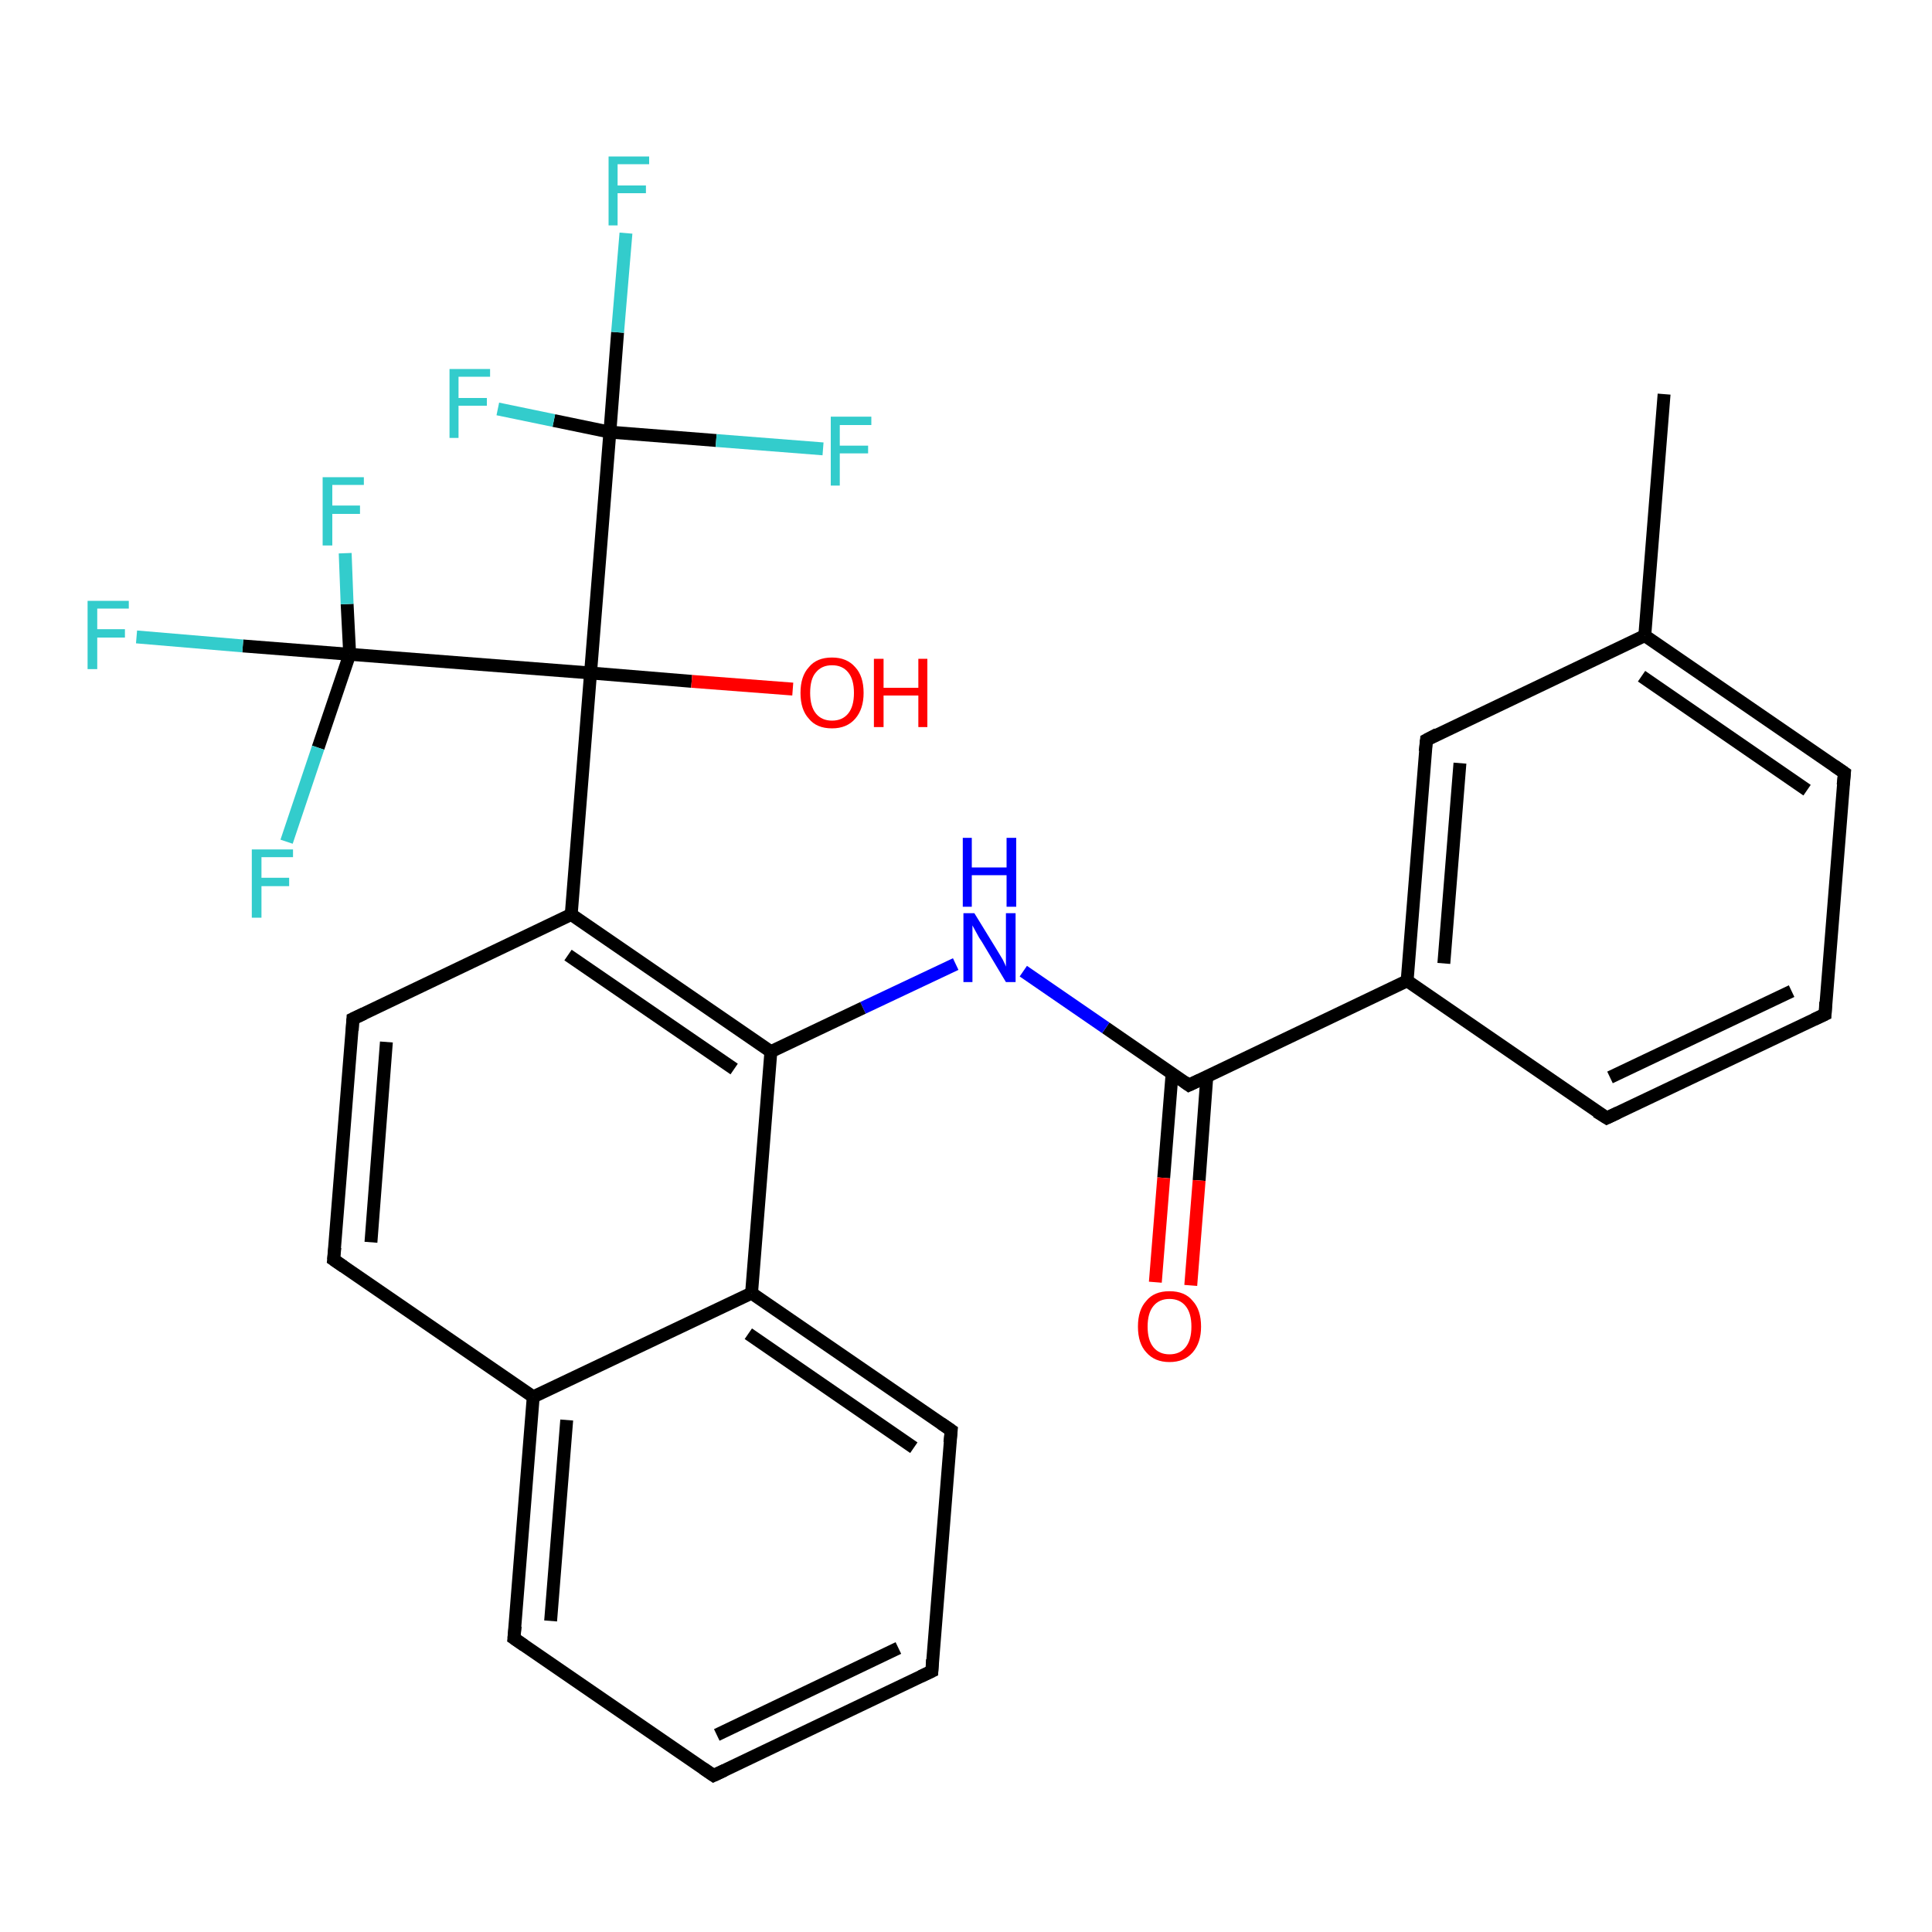 <?xml version='1.0' encoding='iso-8859-1'?>
<svg version='1.1' baseProfile='full'
              xmlns='http://www.w3.org/2000/svg'
                      xmlns:rdkit='http://www.rdkit.org/xml'
                      xmlns:xlink='http://www.w3.org/1999/xlink'
                  xml:space='preserve'
width='300px' height='300px' viewBox='0 0 300 300'>
<!-- END OF HEADER -->
<rect style='opacity:1.0;fill:#FFFFFF;stroke:none' width='300.0' height='300.0' x='0.0' y='0.0'> </rect>
<path class='bond-0 atom-0 atom-1' d='M 258.4,61.2 L 255.4,98.7' style='fill:none;fill-rule:evenodd;stroke:#000000;stroke-width:2.0px;stroke-linecap:butt;stroke-linejoin:miter;stroke-opacity:1' />
<path class='bond-1 atom-1 atom-2' d='M 255.4,98.7 L 286.4,120.0' style='fill:none;fill-rule:evenodd;stroke:#000000;stroke-width:2.0px;stroke-linecap:butt;stroke-linejoin:miter;stroke-opacity:1' />
<path class='bond-1 atom-1 atom-2' d='M 254.9,105.0 L 280.6,122.7' style='fill:none;fill-rule:evenodd;stroke:#000000;stroke-width:2.0px;stroke-linecap:butt;stroke-linejoin:miter;stroke-opacity:1' />
<path class='bond-2 atom-2 atom-3' d='M 286.4,120.0 L 283.4,157.5' style='fill:none;fill-rule:evenodd;stroke:#000000;stroke-width:2.0px;stroke-linecap:butt;stroke-linejoin:miter;stroke-opacity:1' />
<path class='bond-3 atom-3 atom-4' d='M 283.4,157.5 L 249.5,173.6' style='fill:none;fill-rule:evenodd;stroke:#000000;stroke-width:2.0px;stroke-linecap:butt;stroke-linejoin:miter;stroke-opacity:1' />
<path class='bond-3 atom-3 atom-4' d='M 278.2,153.9 L 250.0,167.3' style='fill:none;fill-rule:evenodd;stroke:#000000;stroke-width:2.0px;stroke-linecap:butt;stroke-linejoin:miter;stroke-opacity:1' />
<path class='bond-4 atom-4 atom-5' d='M 249.5,173.6 L 218.5,152.3' style='fill:none;fill-rule:evenodd;stroke:#000000;stroke-width:2.0px;stroke-linecap:butt;stroke-linejoin:miter;stroke-opacity:1' />
<path class='bond-5 atom-5 atom-6' d='M 218.5,152.3 L 221.5,114.9' style='fill:none;fill-rule:evenodd;stroke:#000000;stroke-width:2.0px;stroke-linecap:butt;stroke-linejoin:miter;stroke-opacity:1' />
<path class='bond-5 atom-5 atom-6' d='M 224.2,149.6 L 226.7,118.5' style='fill:none;fill-rule:evenodd;stroke:#000000;stroke-width:2.0px;stroke-linecap:butt;stroke-linejoin:miter;stroke-opacity:1' />
<path class='bond-6 atom-5 atom-7' d='M 218.5,152.3 L 184.6,168.5' style='fill:none;fill-rule:evenodd;stroke:#000000;stroke-width:2.0px;stroke-linecap:butt;stroke-linejoin:miter;stroke-opacity:1' />
<path class='bond-7 atom-7 atom-8' d='M 182.0,166.7 L 180.7,182.9' style='fill:none;fill-rule:evenodd;stroke:#000000;stroke-width:2.0px;stroke-linecap:butt;stroke-linejoin:miter;stroke-opacity:1' />
<path class='bond-7 atom-7 atom-8' d='M 180.7,182.9 L 179.4,199.1' style='fill:none;fill-rule:evenodd;stroke:#FF0000;stroke-width:2.0px;stroke-linecap:butt;stroke-linejoin:miter;stroke-opacity:1' />
<path class='bond-7 atom-7 atom-8' d='M 187.4,167.1 L 186.2,183.3' style='fill:none;fill-rule:evenodd;stroke:#000000;stroke-width:2.0px;stroke-linecap:butt;stroke-linejoin:miter;stroke-opacity:1' />
<path class='bond-7 atom-7 atom-8' d='M 186.2,183.3 L 184.9,199.6' style='fill:none;fill-rule:evenodd;stroke:#FF0000;stroke-width:2.0px;stroke-linecap:butt;stroke-linejoin:miter;stroke-opacity:1' />
<path class='bond-8 atom-7 atom-9' d='M 184.6,168.5 L 171.7,159.6' style='fill:none;fill-rule:evenodd;stroke:#000000;stroke-width:2.0px;stroke-linecap:butt;stroke-linejoin:miter;stroke-opacity:1' />
<path class='bond-8 atom-7 atom-9' d='M 171.7,159.6 L 158.9,150.8' style='fill:none;fill-rule:evenodd;stroke:#0000FF;stroke-width:2.0px;stroke-linecap:butt;stroke-linejoin:miter;stroke-opacity:1' />
<path class='bond-9 atom-9 atom-10' d='M 148.4,149.7 L 134.0,156.5' style='fill:none;fill-rule:evenodd;stroke:#0000FF;stroke-width:2.0px;stroke-linecap:butt;stroke-linejoin:miter;stroke-opacity:1' />
<path class='bond-9 atom-9 atom-10' d='M 134.0,156.5 L 119.7,163.3' style='fill:none;fill-rule:evenodd;stroke:#000000;stroke-width:2.0px;stroke-linecap:butt;stroke-linejoin:miter;stroke-opacity:1' />
<path class='bond-10 atom-10 atom-11' d='M 119.7,163.3 L 88.7,142.0' style='fill:none;fill-rule:evenodd;stroke:#000000;stroke-width:2.0px;stroke-linecap:butt;stroke-linejoin:miter;stroke-opacity:1' />
<path class='bond-10 atom-10 atom-11' d='M 114.0,166.0 L 88.2,148.3' style='fill:none;fill-rule:evenodd;stroke:#000000;stroke-width:2.0px;stroke-linecap:butt;stroke-linejoin:miter;stroke-opacity:1' />
<path class='bond-11 atom-11 atom-12' d='M 88.7,142.0 L 54.8,158.2' style='fill:none;fill-rule:evenodd;stroke:#000000;stroke-width:2.0px;stroke-linecap:butt;stroke-linejoin:miter;stroke-opacity:1' />
<path class='bond-12 atom-12 atom-13' d='M 54.8,158.2 L 51.8,195.6' style='fill:none;fill-rule:evenodd;stroke:#000000;stroke-width:2.0px;stroke-linecap:butt;stroke-linejoin:miter;stroke-opacity:1' />
<path class='bond-12 atom-12 atom-13' d='M 60.0,161.8 L 57.6,192.9' style='fill:none;fill-rule:evenodd;stroke:#000000;stroke-width:2.0px;stroke-linecap:butt;stroke-linejoin:miter;stroke-opacity:1' />
<path class='bond-13 atom-13 atom-14' d='M 51.8,195.6 L 82.8,216.9' style='fill:none;fill-rule:evenodd;stroke:#000000;stroke-width:2.0px;stroke-linecap:butt;stroke-linejoin:miter;stroke-opacity:1' />
<path class='bond-14 atom-14 atom-15' d='M 82.8,216.9 L 79.8,254.4' style='fill:none;fill-rule:evenodd;stroke:#000000;stroke-width:2.0px;stroke-linecap:butt;stroke-linejoin:miter;stroke-opacity:1' />
<path class='bond-14 atom-14 atom-15' d='M 88.0,220.5 L 85.5,251.7' style='fill:none;fill-rule:evenodd;stroke:#000000;stroke-width:2.0px;stroke-linecap:butt;stroke-linejoin:miter;stroke-opacity:1' />
<path class='bond-15 atom-15 atom-16' d='M 79.8,254.4 L 110.8,275.7' style='fill:none;fill-rule:evenodd;stroke:#000000;stroke-width:2.0px;stroke-linecap:butt;stroke-linejoin:miter;stroke-opacity:1' />
<path class='bond-16 atom-16 atom-17' d='M 110.8,275.7 L 144.7,259.5' style='fill:none;fill-rule:evenodd;stroke:#000000;stroke-width:2.0px;stroke-linecap:butt;stroke-linejoin:miter;stroke-opacity:1' />
<path class='bond-16 atom-16 atom-17' d='M 111.3,269.4 L 139.5,255.9' style='fill:none;fill-rule:evenodd;stroke:#000000;stroke-width:2.0px;stroke-linecap:butt;stroke-linejoin:miter;stroke-opacity:1' />
<path class='bond-17 atom-17 atom-18' d='M 144.7,259.5 L 147.7,222.1' style='fill:none;fill-rule:evenodd;stroke:#000000;stroke-width:2.0px;stroke-linecap:butt;stroke-linejoin:miter;stroke-opacity:1' />
<path class='bond-18 atom-18 atom-19' d='M 147.7,222.1 L 116.7,200.8' style='fill:none;fill-rule:evenodd;stroke:#000000;stroke-width:2.0px;stroke-linecap:butt;stroke-linejoin:miter;stroke-opacity:1' />
<path class='bond-18 atom-18 atom-19' d='M 141.9,224.8 L 116.2,207.1' style='fill:none;fill-rule:evenodd;stroke:#000000;stroke-width:2.0px;stroke-linecap:butt;stroke-linejoin:miter;stroke-opacity:1' />
<path class='bond-19 atom-11 atom-20' d='M 88.7,142.0 L 91.7,104.5' style='fill:none;fill-rule:evenodd;stroke:#000000;stroke-width:2.0px;stroke-linecap:butt;stroke-linejoin:miter;stroke-opacity:1' />
<path class='bond-20 atom-20 atom-21' d='M 91.7,104.5 L 107.4,105.8' style='fill:none;fill-rule:evenodd;stroke:#000000;stroke-width:2.0px;stroke-linecap:butt;stroke-linejoin:miter;stroke-opacity:1' />
<path class='bond-20 atom-20 atom-21' d='M 107.4,105.8 L 123.1,107.0' style='fill:none;fill-rule:evenodd;stroke:#FF0000;stroke-width:2.0px;stroke-linecap:butt;stroke-linejoin:miter;stroke-opacity:1' />
<path class='bond-21 atom-20 atom-22' d='M 91.7,104.5 L 94.7,67.1' style='fill:none;fill-rule:evenodd;stroke:#000000;stroke-width:2.0px;stroke-linecap:butt;stroke-linejoin:miter;stroke-opacity:1' />
<path class='bond-22 atom-22 atom-23' d='M 94.7,67.1 L 95.9,51.6' style='fill:none;fill-rule:evenodd;stroke:#000000;stroke-width:2.0px;stroke-linecap:butt;stroke-linejoin:miter;stroke-opacity:1' />
<path class='bond-22 atom-22 atom-23' d='M 95.9,51.6 L 97.2,36.2' style='fill:none;fill-rule:evenodd;stroke:#33CCCC;stroke-width:2.0px;stroke-linecap:butt;stroke-linejoin:miter;stroke-opacity:1' />
<path class='bond-23 atom-22 atom-24' d='M 94.7,67.1 L 111.2,68.4' style='fill:none;fill-rule:evenodd;stroke:#000000;stroke-width:2.0px;stroke-linecap:butt;stroke-linejoin:miter;stroke-opacity:1' />
<path class='bond-23 atom-22 atom-24' d='M 111.2,68.4 L 127.8,69.7' style='fill:none;fill-rule:evenodd;stroke:#33CCCC;stroke-width:2.0px;stroke-linecap:butt;stroke-linejoin:miter;stroke-opacity:1' />
<path class='bond-24 atom-22 atom-25' d='M 94.7,67.1 L 86.0,65.3' style='fill:none;fill-rule:evenodd;stroke:#000000;stroke-width:2.0px;stroke-linecap:butt;stroke-linejoin:miter;stroke-opacity:1' />
<path class='bond-24 atom-22 atom-25' d='M 86.0,65.3 L 77.3,63.5' style='fill:none;fill-rule:evenodd;stroke:#33CCCC;stroke-width:2.0px;stroke-linecap:butt;stroke-linejoin:miter;stroke-opacity:1' />
<path class='bond-25 atom-20 atom-26' d='M 91.7,104.5 L 54.3,101.6' style='fill:none;fill-rule:evenodd;stroke:#000000;stroke-width:2.0px;stroke-linecap:butt;stroke-linejoin:miter;stroke-opacity:1' />
<path class='bond-26 atom-26 atom-27' d='M 54.3,101.6 L 37.7,100.3' style='fill:none;fill-rule:evenodd;stroke:#000000;stroke-width:2.0px;stroke-linecap:butt;stroke-linejoin:miter;stroke-opacity:1' />
<path class='bond-26 atom-26 atom-27' d='M 37.7,100.3 L 21.2,98.9' style='fill:none;fill-rule:evenodd;stroke:#33CCCC;stroke-width:2.0px;stroke-linecap:butt;stroke-linejoin:miter;stroke-opacity:1' />
<path class='bond-27 atom-26 atom-28' d='M 54.3,101.6 L 49.4,116.1' style='fill:none;fill-rule:evenodd;stroke:#000000;stroke-width:2.0px;stroke-linecap:butt;stroke-linejoin:miter;stroke-opacity:1' />
<path class='bond-27 atom-26 atom-28' d='M 49.4,116.1 L 44.5,130.7' style='fill:none;fill-rule:evenodd;stroke:#33CCCC;stroke-width:2.0px;stroke-linecap:butt;stroke-linejoin:miter;stroke-opacity:1' />
<path class='bond-28 atom-26 atom-29' d='M 54.3,101.6 L 53.9,93.8' style='fill:none;fill-rule:evenodd;stroke:#000000;stroke-width:2.0px;stroke-linecap:butt;stroke-linejoin:miter;stroke-opacity:1' />
<path class='bond-28 atom-26 atom-29' d='M 53.9,93.8 L 53.6,85.9' style='fill:none;fill-rule:evenodd;stroke:#33CCCC;stroke-width:2.0px;stroke-linecap:butt;stroke-linejoin:miter;stroke-opacity:1' />
<path class='bond-29 atom-6 atom-1' d='M 221.5,114.9 L 255.4,98.7' style='fill:none;fill-rule:evenodd;stroke:#000000;stroke-width:2.0px;stroke-linecap:butt;stroke-linejoin:miter;stroke-opacity:1' />
<path class='bond-30 atom-19 atom-10' d='M 116.7,200.8 L 119.7,163.3' style='fill:none;fill-rule:evenodd;stroke:#000000;stroke-width:2.0px;stroke-linecap:butt;stroke-linejoin:miter;stroke-opacity:1' />
<path class='bond-31 atom-19 atom-14' d='M 116.7,200.8 L 82.8,216.9' style='fill:none;fill-rule:evenodd;stroke:#000000;stroke-width:2.0px;stroke-linecap:butt;stroke-linejoin:miter;stroke-opacity:1' />
<path d='M 284.8,118.9 L 286.4,120.0 L 286.2,121.9' style='fill:none;stroke:#000000;stroke-width:2.0px;stroke-linecap:butt;stroke-linejoin:miter;stroke-opacity:1;' />
<path d='M 283.5,155.6 L 283.4,157.5 L 281.7,158.3' style='fill:none;stroke:#000000;stroke-width:2.0px;stroke-linecap:butt;stroke-linejoin:miter;stroke-opacity:1;' />
<path d='M 251.2,172.8 L 249.5,173.6 L 247.9,172.6' style='fill:none;stroke:#000000;stroke-width:2.0px;stroke-linecap:butt;stroke-linejoin:miter;stroke-opacity:1;' />
<path d='M 221.3,116.7 L 221.5,114.9 L 223.2,114.0' style='fill:none;stroke:#000000;stroke-width:2.0px;stroke-linecap:butt;stroke-linejoin:miter;stroke-opacity:1;' />
<path d='M 186.3,167.7 L 184.6,168.5 L 183.9,168.0' style='fill:none;stroke:#000000;stroke-width:2.0px;stroke-linecap:butt;stroke-linejoin:miter;stroke-opacity:1;' />
<path d='M 56.5,157.4 L 54.8,158.2 L 54.7,160.0' style='fill:none;stroke:#000000;stroke-width:2.0px;stroke-linecap:butt;stroke-linejoin:miter;stroke-opacity:1;' />
<path d='M 52.0,193.7 L 51.8,195.6 L 53.4,196.7' style='fill:none;stroke:#000000;stroke-width:2.0px;stroke-linecap:butt;stroke-linejoin:miter;stroke-opacity:1;' />
<path d='M 80.0,252.5 L 79.8,254.4 L 81.4,255.5' style='fill:none;stroke:#000000;stroke-width:2.0px;stroke-linecap:butt;stroke-linejoin:miter;stroke-opacity:1;' />
<path d='M 109.2,274.6 L 110.8,275.7 L 112.5,274.9' style='fill:none;stroke:#000000;stroke-width:2.0px;stroke-linecap:butt;stroke-linejoin:miter;stroke-opacity:1;' />
<path d='M 143.0,260.3 L 144.7,259.5 L 144.8,257.7' style='fill:none;stroke:#000000;stroke-width:2.0px;stroke-linecap:butt;stroke-linejoin:miter;stroke-opacity:1;' />
<path d='M 147.5,224.0 L 147.7,222.1 L 146.1,221.0' style='fill:none;stroke:#000000;stroke-width:2.0px;stroke-linecap:butt;stroke-linejoin:miter;stroke-opacity:1;' />
<path class='atom-8' d='M 176.7 206.0
Q 176.7 203.4, 178.0 202.0
Q 179.2 200.5, 181.6 200.5
Q 184.0 200.5, 185.2 202.0
Q 186.5 203.4, 186.5 206.0
Q 186.5 208.5, 185.2 210.0
Q 183.9 211.5, 181.6 211.5
Q 179.3 211.5, 178.0 210.0
Q 176.7 208.6, 176.7 206.0
M 181.6 210.3
Q 183.2 210.3, 184.1 209.2
Q 185.0 208.1, 185.0 206.0
Q 185.0 203.9, 184.1 202.8
Q 183.2 201.7, 181.6 201.7
Q 180.0 201.7, 179.1 202.8
Q 178.2 203.9, 178.2 206.0
Q 178.2 208.1, 179.1 209.2
Q 180.0 210.3, 181.6 210.3
' fill='#FF0000'/>
<path class='atom-9' d='M 151.3 141.8
L 154.8 147.5
Q 155.1 148.0, 155.7 149.0
Q 156.2 150.0, 156.2 150.1
L 156.2 141.8
L 157.7 141.8
L 157.7 152.5
L 156.2 152.5
L 152.5 146.3
Q 152.0 145.6, 151.6 144.8
Q 151.1 143.9, 151.0 143.7
L 151.0 152.5
L 149.6 152.5
L 149.6 141.8
L 151.3 141.8
' fill='#0000FF'/>
<path class='atom-9' d='M 149.5 130.1
L 150.9 130.1
L 150.9 134.7
L 156.3 134.7
L 156.3 130.1
L 157.8 130.1
L 157.8 140.8
L 156.3 140.8
L 156.3 135.9
L 150.9 135.9
L 150.9 140.8
L 149.5 140.8
L 149.5 130.1
' fill='#0000FF'/>
<path class='atom-21' d='M 124.3 107.6
Q 124.3 105.0, 125.6 103.6
Q 126.8 102.1, 129.2 102.1
Q 131.5 102.1, 132.8 103.6
Q 134.1 105.0, 134.1 107.6
Q 134.1 110.1, 132.8 111.6
Q 131.5 113.1, 129.2 113.1
Q 126.8 113.1, 125.6 111.6
Q 124.3 110.2, 124.3 107.6
M 129.2 111.9
Q 130.8 111.9, 131.7 110.8
Q 132.6 109.7, 132.6 107.6
Q 132.6 105.5, 131.7 104.4
Q 130.8 103.3, 129.2 103.3
Q 127.6 103.3, 126.7 104.4
Q 125.8 105.4, 125.8 107.6
Q 125.8 109.7, 126.7 110.8
Q 127.6 111.9, 129.2 111.9
' fill='#FF0000'/>
<path class='atom-21' d='M 135.7 102.3
L 137.2 102.3
L 137.2 106.8
L 142.6 106.8
L 142.6 102.3
L 144.0 102.3
L 144.0 112.9
L 142.6 112.9
L 142.6 108.0
L 137.2 108.0
L 137.2 112.9
L 135.7 112.9
L 135.7 102.3
' fill='#FF0000'/>
<path class='atom-23' d='M 94.5 24.3
L 100.8 24.3
L 100.8 25.5
L 95.9 25.5
L 95.9 28.8
L 100.3 28.8
L 100.3 30.0
L 95.9 30.0
L 95.9 35.0
L 94.5 35.0
L 94.5 24.3
' fill='#33CCCC'/>
<path class='atom-24' d='M 129.0 64.7
L 135.3 64.7
L 135.3 66.0
L 130.4 66.0
L 130.4 69.2
L 134.8 69.2
L 134.8 70.4
L 130.4 70.4
L 130.4 75.4
L 129.0 75.4
L 129.0 64.7
' fill='#33CCCC'/>
<path class='atom-25' d='M 69.8 57.3
L 76.1 57.3
L 76.1 58.5
L 71.2 58.5
L 71.2 61.8
L 75.6 61.8
L 75.6 63.0
L 71.2 63.0
L 71.2 68.0
L 69.8 68.0
L 69.8 57.3
' fill='#33CCCC'/>
<path class='atom-27' d='M 13.6 93.3
L 20.0 93.3
L 20.0 94.5
L 15.1 94.5
L 15.1 97.7
L 19.4 97.7
L 19.4 99.0
L 15.1 99.0
L 15.1 103.9
L 13.6 103.9
L 13.6 93.3
' fill='#33CCCC'/>
<path class='atom-28' d='M 39.1 131.9
L 45.5 131.9
L 45.5 133.1
L 40.6 133.1
L 40.6 136.3
L 44.9 136.3
L 44.9 137.6
L 40.6 137.6
L 40.6 142.5
L 39.1 142.5
L 39.1 131.9
' fill='#33CCCC'/>
<path class='atom-29' d='M 50.1 74.1
L 56.5 74.1
L 56.5 75.3
L 51.6 75.3
L 51.6 78.5
L 55.9 78.5
L 55.9 79.8
L 51.6 79.8
L 51.6 84.7
L 50.1 84.7
L 50.1 74.1
' fill='#33CCCC'/>
</svg>
